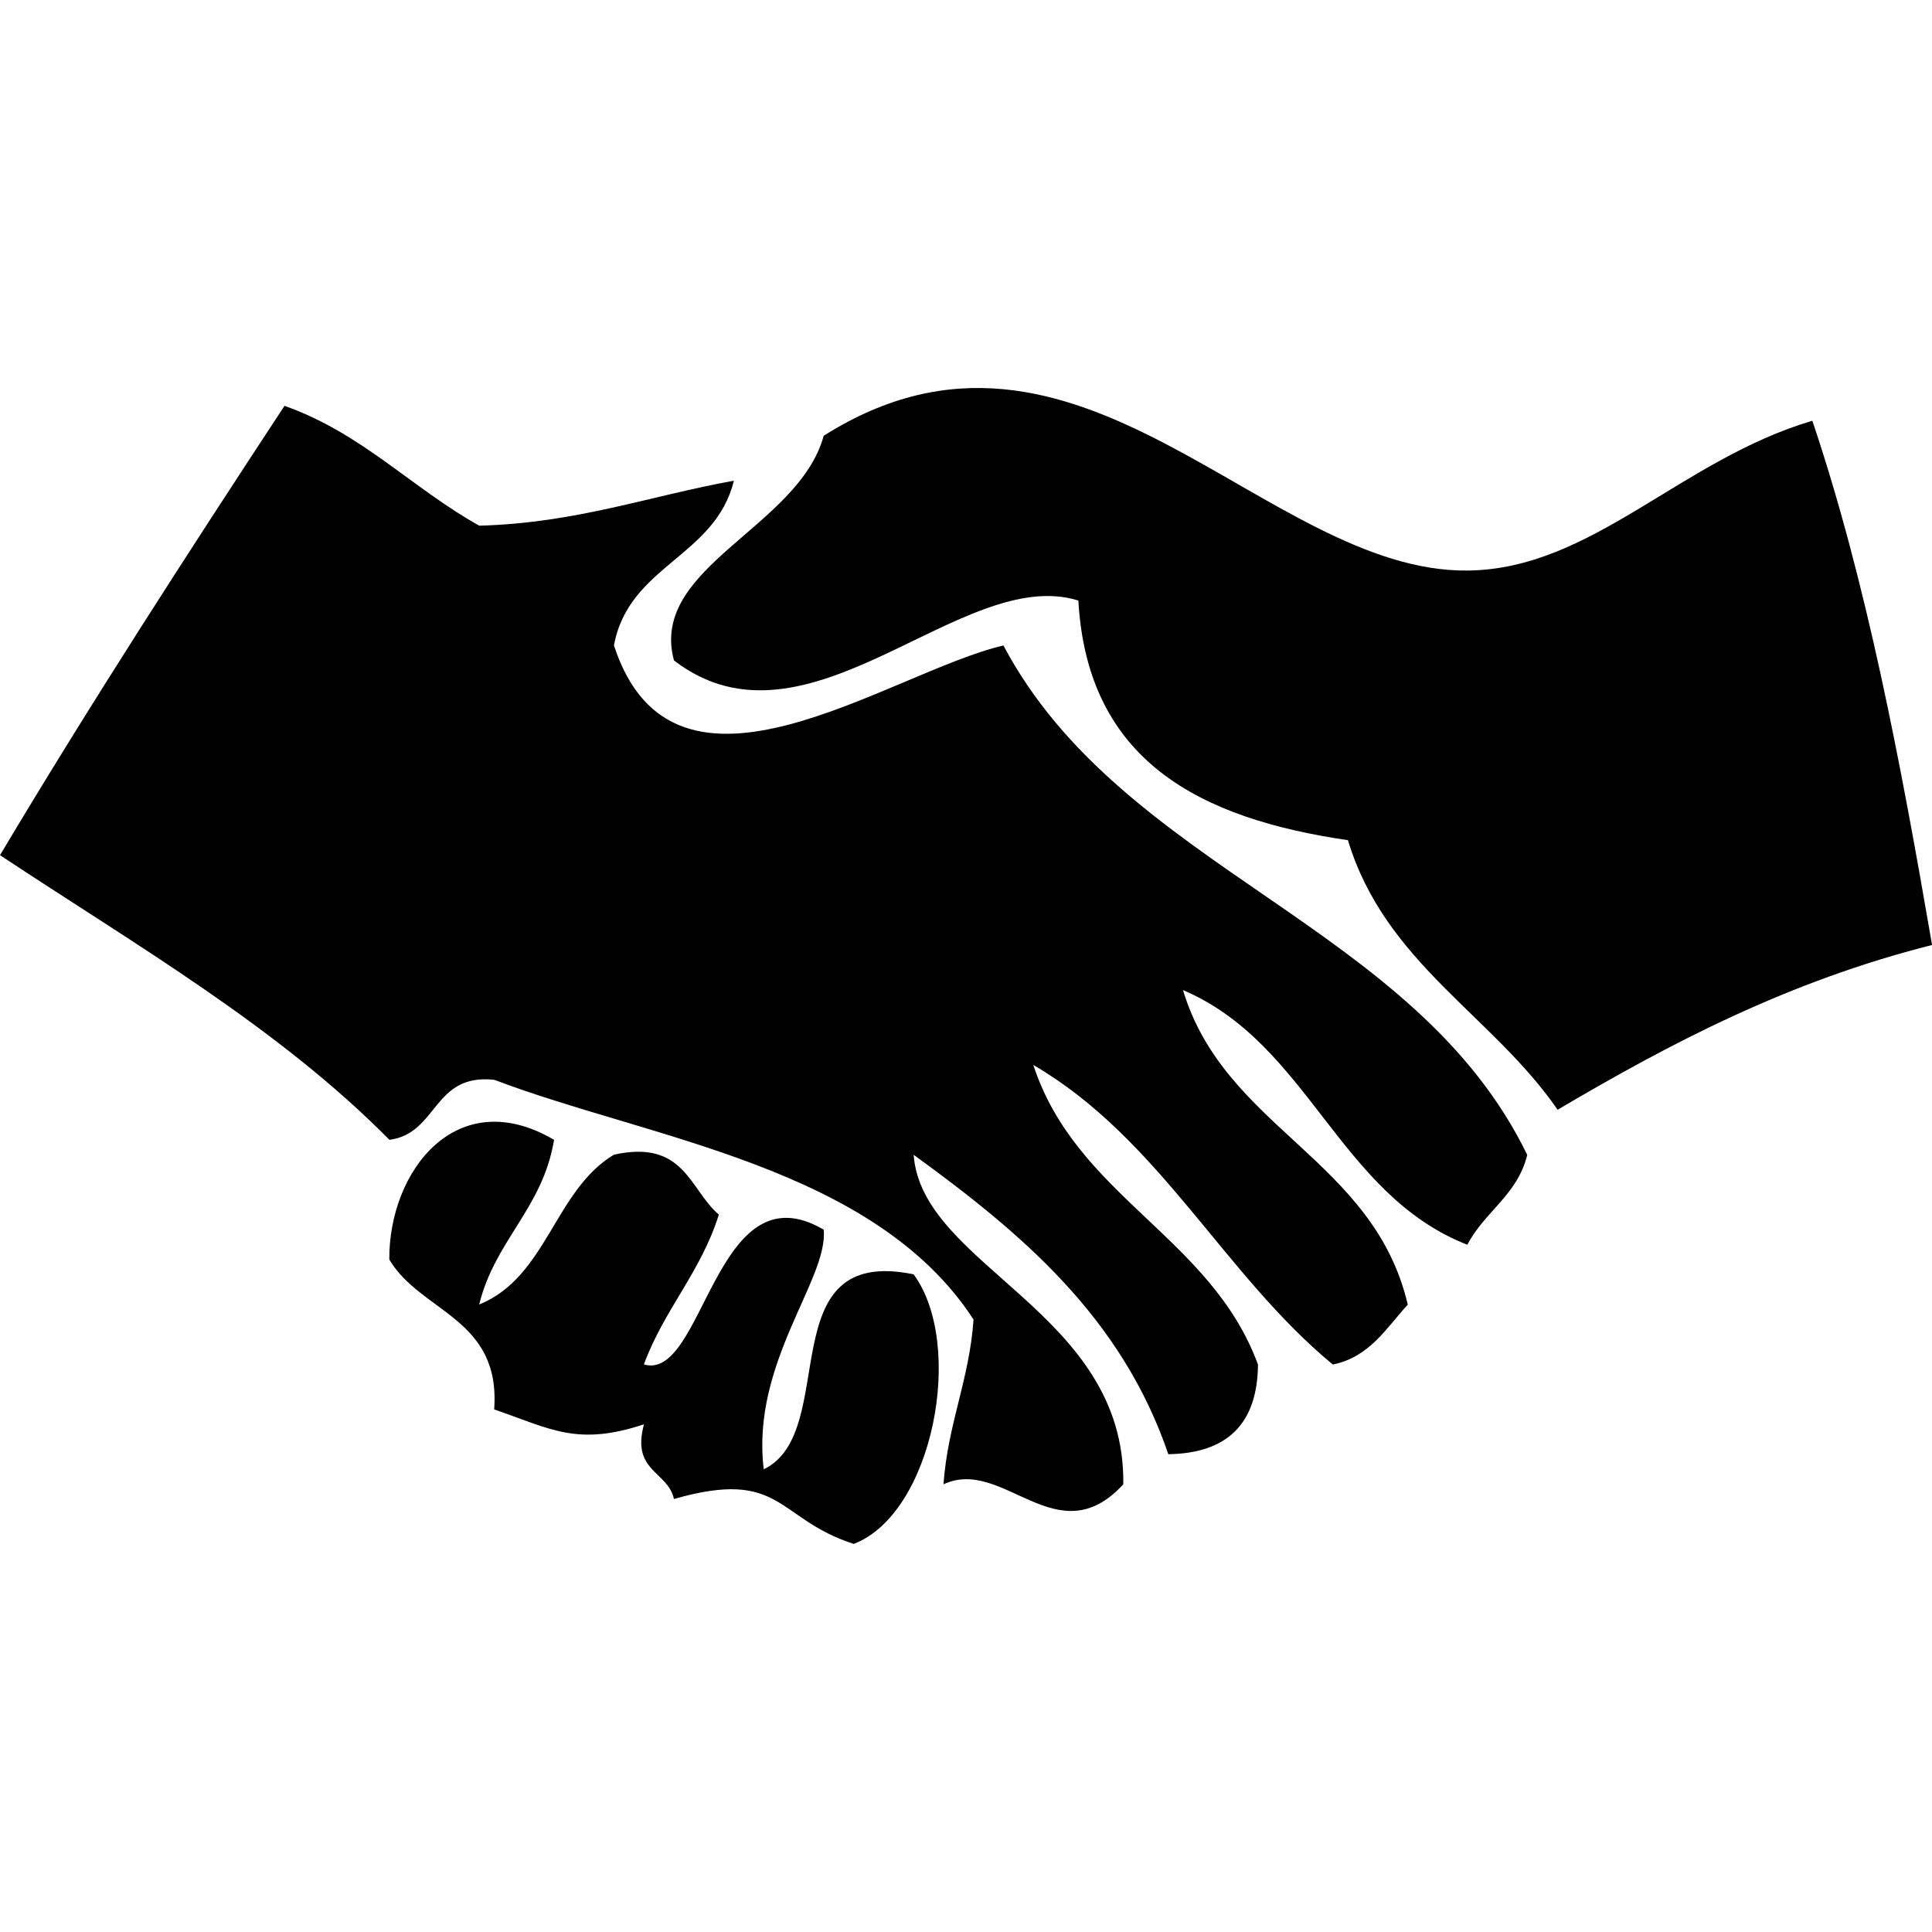 <?xml version="1.0" encoding="utf-8"?>
<!-- Generator: Adobe Illustrator 16.0.0, SVG Export Plug-In . SVG Version: 6.00 Build 0)  -->
<!DOCTYPE svg PUBLIC "-//W3C//DTD SVG 1.1//EN" "http://www.w3.org/Graphics/SVG/1.1/DTD/svg11.dtd">
<svg version="1.1" id="Layer_1" xmlns="http://www.w3.org/2000/svg" xmlns:xlink="http://www.w3.org/1999/xlink" x="0px" y="0px"
	 width="32px" height="32px" viewBox="0 0 32 32" enable-background="new 0 0 32 32" xml:space="preserve">
<path d="M16.62,10.691c-1.893,0.442-5.454,3.058-6.451,0c0.243-1.328,1.679-1.465,1.986-2.729c-1.401,0.253-2.606,0.701-4.217,0.745
	C6.823,8.085,5.996,7.175,4.712,6.722C3.106,9.167,1.514,11.627,0,14.164c2.237,1.484,4.6,2.842,6.45,4.715
	c0.807-0.105,0.715-1.105,1.737-0.994c2.574,0.979,6.288,1.434,7.938,3.971c-0.071,1.004-0.426,1.725-0.498,2.729
	c0.991-0.465,1.881,1.194,2.978,0c0.041-2.854-3.338-3.604-3.472-5.458c1.771,1.287,3.441,2.679,4.218,4.959
	c0.979-0.014,1.477-0.507,1.485-1.485c-0.778-2.115-3.008-2.781-3.721-4.962c2.092,1.22,3.149,3.466,4.961,4.962
	c0.614-0.127,0.885-0.606,1.241-0.992c-0.564-2.414-3.035-2.92-3.723-5.21c2.088,0.889,2.572,3.38,4.71,4.218
	c0.282-0.547,0.83-0.823,0.992-1.488C23.433,15.29,18.595,14.421,16.62,10.691z M12.65,24.336c-0.215-1.761,1.073-3.146,0.993-3.969
	c-1.801-1.057-1.98,2.527-2.978,2.232c0.333-0.908,0.946-1.533,1.241-2.481c-0.489-0.421-0.569-1.25-1.737-0.993
	c-0.984,0.589-1.112,2.029-2.232,2.482c0.259-1.063,1.053-1.592,1.24-2.728c-1.606-0.942-2.738,0.508-2.729,1.983
	c0.524,0.881,1.848,0.965,1.737,2.482c0.942,0.325,1.375,0.613,2.481,0.247c-0.212,0.79,0.391,0.768,0.497,1.237
	c1.797-0.515,1.688,0.329,2.978,0.744c1.315-0.505,1.848-3.295,0.992-4.465C12.733,20.613,13.934,23.719,12.65,24.336z
	 M30.018,6.969c-2.189,0.648-3.653,2.46-5.709,2.481c-3.364,0.035-6.45-4.9-10.666-2.232c-0.417,1.525-2.899,2.173-2.48,3.721
	c2.221,1.706,4.763-1.597,6.698-0.992c0.15,2.659,2.013,3.611,4.465,3.969c0.613,2.031,2.394,2.899,3.473,4.465
	c1.872-1.105,3.825-2.129,6.202-2.729C31.479,12.62,30.914,9.628,30.018,6.969z"/>
</svg>

